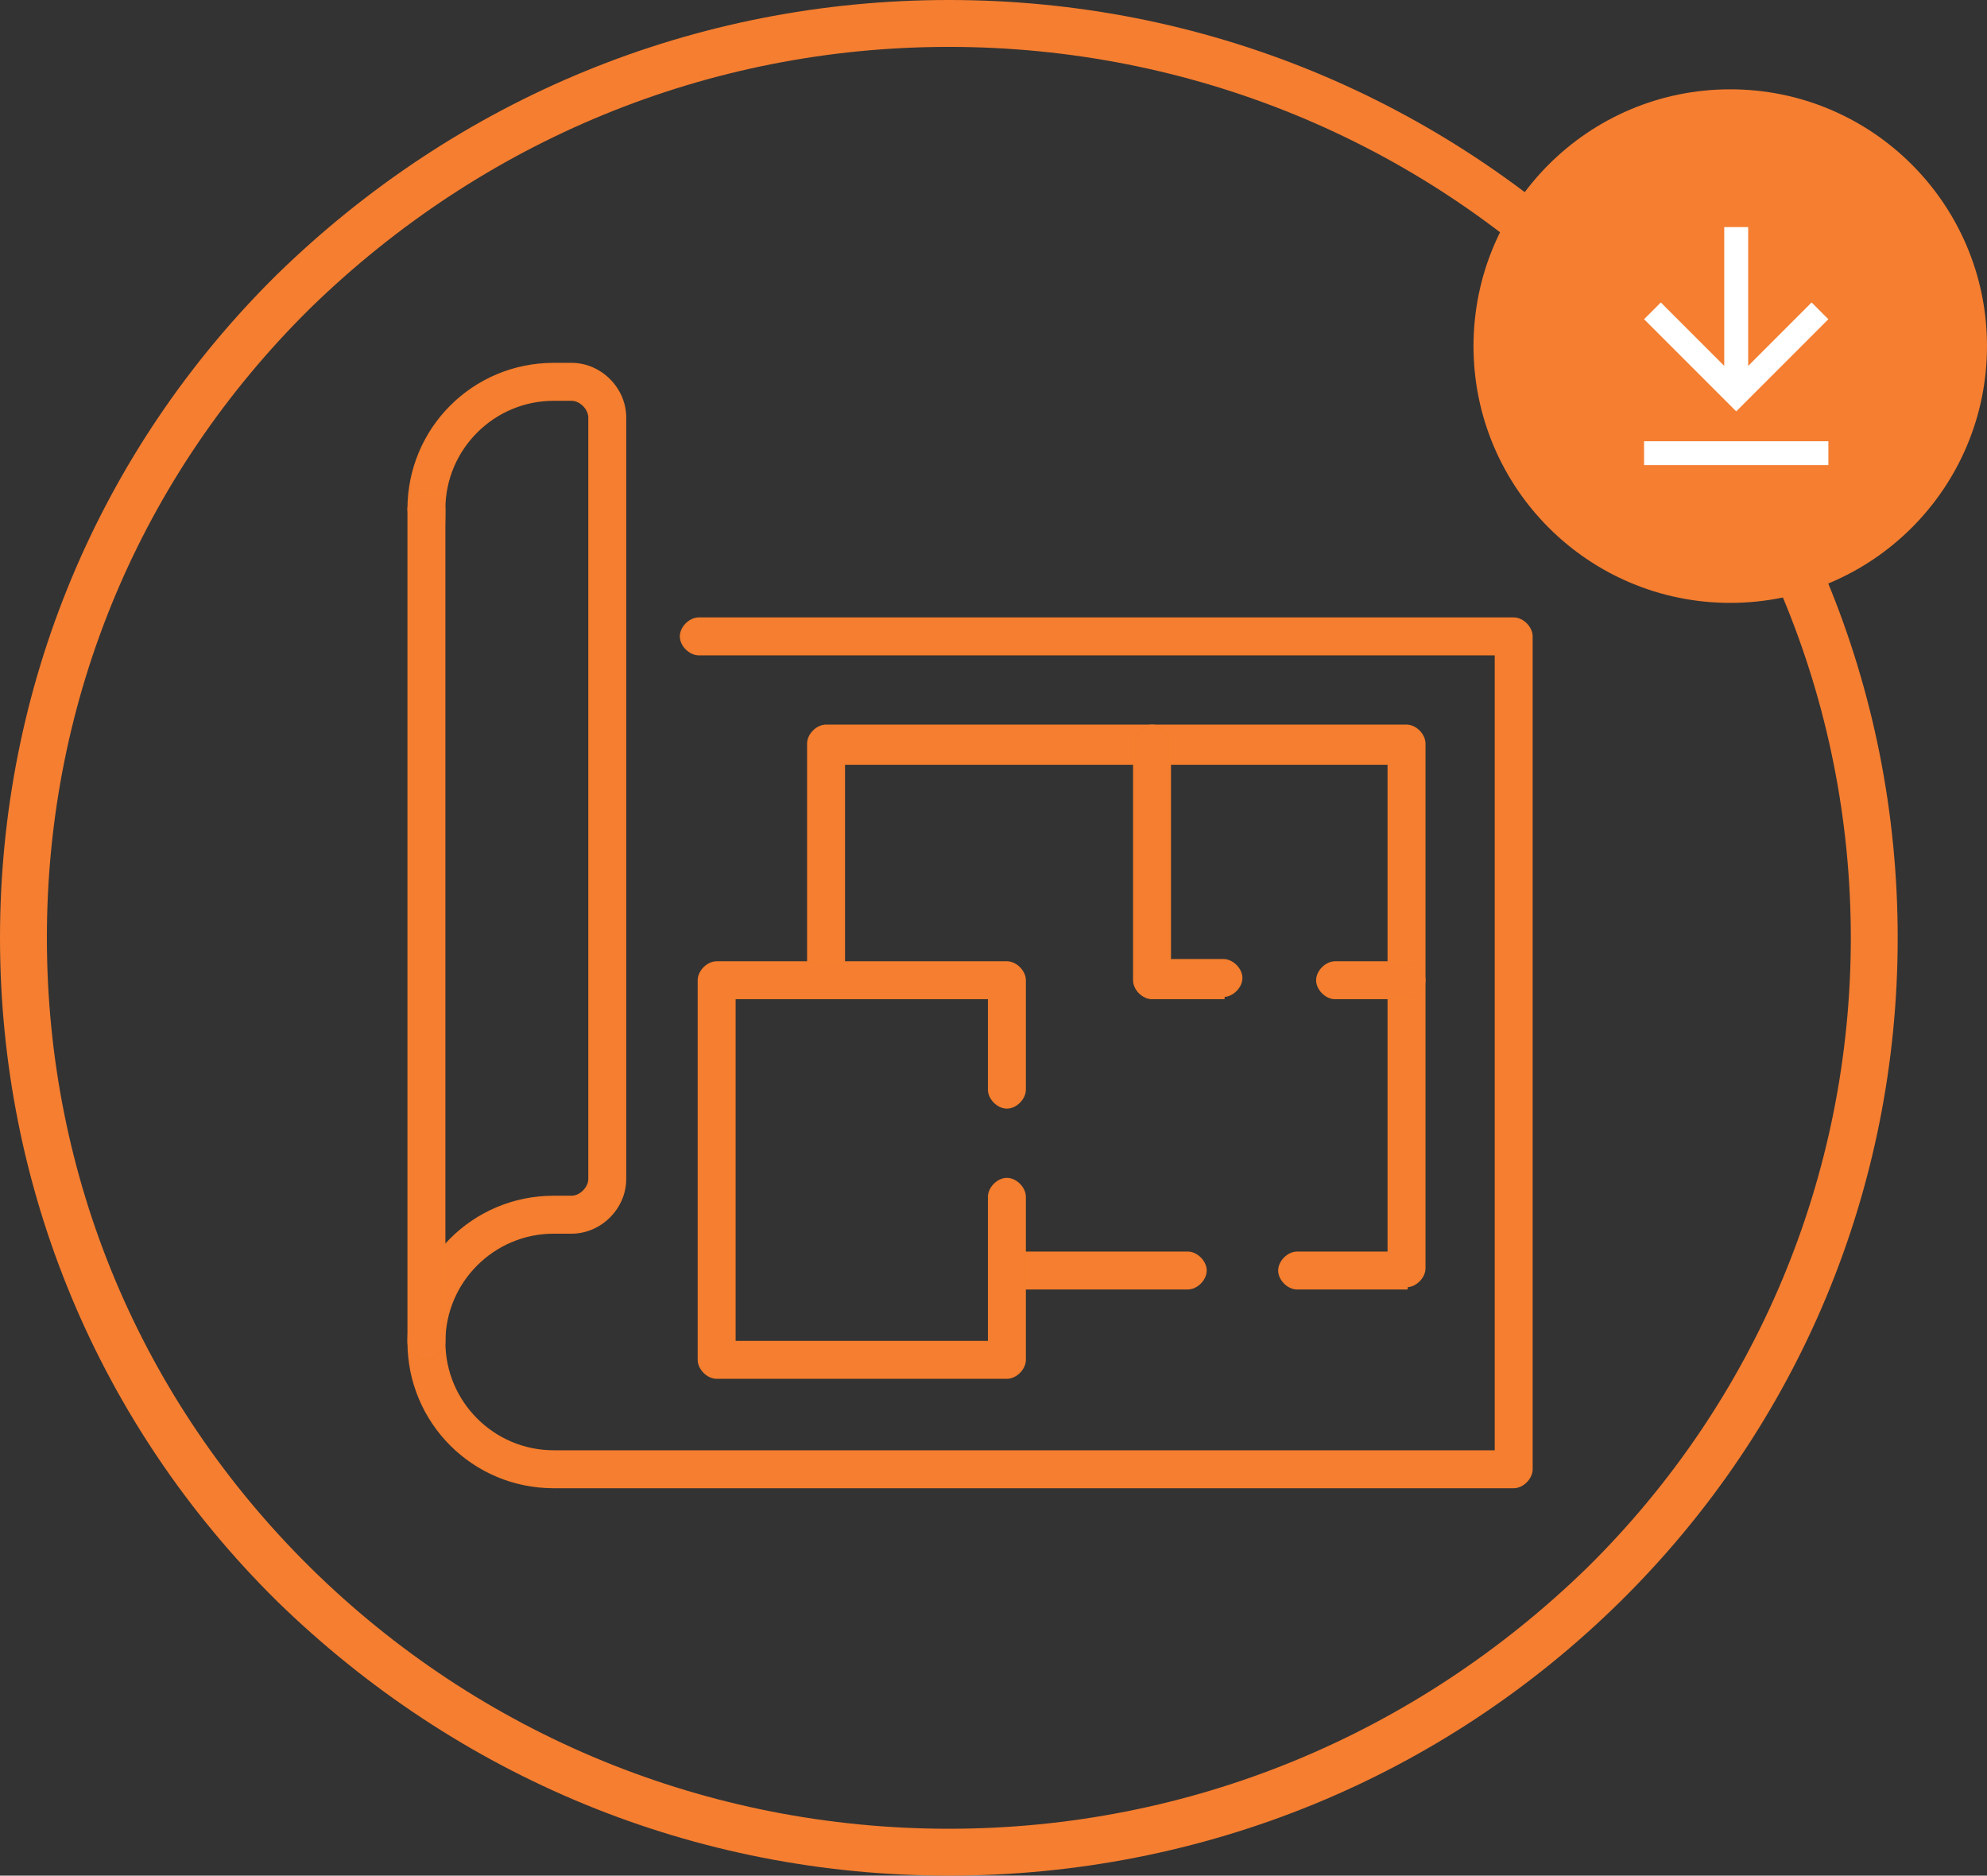 <svg width="89" height="84" viewBox="0 0 89 84" fill="none" xmlns="http://www.w3.org/2000/svg">
<rect x="0" y="0" width="89" height="84" fill="#333333" stroke="none"/>
<g clip-path="url(#clip0_880_1068)">
<path d="M67.8 66.6H24.8C21.2 66.6 18.3 63.7 18.3 60.1C18.3 56.5 21.2 53.6 24.8 53.6H25.6C26 53.6 26.4 53.2 26.4 52.8V18.7C26.4 18.3 26 17.9 25.6 17.9H24.8C22.1 17.9 19.9 20.1 19.9 22.8C19.9 25.5 19.5 23.6 19.1 23.6C18.7 23.6 18.3 23.2 18.3 22.8C18.3 19.2 21.2 16.3 24.8 16.3H25.6C26.9 16.3 28 17.4 28 18.7V52.8C28 54.1 26.9 55.2 25.6 55.2H24.8C22.1 55.2 19.9 57.4 19.9 60.1C19.9 62.8 22.1 65 24.8 65H67V29.3H31.3C30.9 29.3 30.5 28.9 30.5 28.5C30.5 28.1 30.9 27.7 31.3 27.7H67.8C68.2 27.7 68.6 28.1 68.6 28.5V65.8C68.6 66.2 68.2 66.6 67.8 66.6Z" fill="#F57E30" stroke="#F57E2E" stroke-width="0.1" stroke-miterlimit="10"/>
<path d="M19.1 60.9C18.7 60.9 18.3 60.5 18.3 60.1V22.8C18.3 22.4 18.7 22 19.1 22C19.5 22 19.9 22.4 19.9 22.8V60.1C19.9 60.5 19.5 60.9 19.1 60.9Z" fill="#F57E30" stroke="#F57E2E" stroke-width="0.1" stroke-miterlimit="10"/>
<path d="M63 57.7H58.1C57.7 57.7 57.3 57.3 57.3 56.9C57.3 56.5 57.7 56.1 58.1 56.1H62.2V34.2H37.8V43.9C37.8 44.3 37.4 44.7 37 44.7C36.6 44.7 36.2 44.3 36.2 43.9V33.3C36.2 32.9 36.6 32.5 37 32.5H63C63.4 32.5 63.8 32.9 63.8 33.3V56.8C63.8 57.2 63.4 57.6 63 57.6V57.7Z" fill="#F57E30" stroke="#F57E2E" stroke-width="0.1" stroke-miterlimit="10"/>
<path d="M53.2 57.7H45.1C44.7 57.7 44.3 57.3 44.3 56.9C44.3 56.5 44.7 56.1 45.1 56.1H53.2C53.6 56.1 54 56.5 54 56.9C54 57.3 53.6 57.7 53.2 57.7Z" fill="#F57E30" stroke="#F57E2E" stroke-width="0.1" stroke-miterlimit="10"/>
<path d="M45.1 61.7H32.1C31.7 61.7 31.3 61.3 31.3 60.9V43.9C31.3 43.5 31.7 43.1 32.1 43.1H45.1C45.5 43.1 45.9 43.5 45.9 43.9V48.8C45.9 49.2 45.5 49.6 45.1 49.6C44.7 49.6 44.3 49.2 44.3 48.8V44.7H32.9V60.1H44.3V53.6C44.3 53.2 44.7 52.8 45.1 52.8C45.5 52.8 45.9 53.2 45.9 53.6V60.9C45.9 61.3 45.5 61.7 45.1 61.7Z" fill="#F57E30" stroke="#F57E2E" stroke-width="0.1" stroke-miterlimit="10"/>
<path d="M54.8 44.7H51.6C51.2 44.7 50.8 44.3 50.8 43.9V33.3C50.8 32.9 51.2 32.5 51.6 32.5C52 32.5 52.4 32.9 52.4 33.3V43H54.8C55.2 43 55.6 43.4 55.6 43.8C55.6 44.2 55.2 44.6 54.8 44.6V44.7Z" fill="#F57E30" stroke="#F57E2E" stroke-width="0.1" stroke-miterlimit="10"/>
<path d="M63 44.7H59.8C59.4 44.7 59 44.3 59 43.9C59 43.5 59.4 43.1 59.8 43.1H63C63.4 43.1 63.8 43.5 63.8 43.9C63.8 44.3 63.4 44.7 63 44.7Z" fill="#F57E30" stroke="#F57E2E" stroke-width="0.1" stroke-miterlimit="10"/>
<path d="M42.5 84C31.1 84 20.5 79.6 12.4 71.7C4.4 63.8 0 53.2 0 42C0 30.8 4.4 20.2 12.4 12.3C20.5 4.4 31.1 0 42.5 0C53.9 0 64.5 4.4 72.6 12.3C80.6 20.2 85 30.8 85 42C85 53.2 80.6 63.8 72.6 71.7C64.6 79.6 53.9 84 42.5 84ZM42.5 2.1C31.7 2.1 21.6 6.3 13.9 13.8C6.3 21.3 2.1 31.3 2.1 42C2.1 52.7 6.3 62.7 13.9 70.2C21.5 77.7 31.7 81.9 42.5 81.9C53.3 81.9 63.4 77.7 71.1 70.2C78.7 62.7 82.9 52.6 82.9 42C82.9 31.4 78.7 21.3 71.1 13.8C63.5 6.3 53.3 2.1 42.5 2.1Z" fill="#F57E30"/>
</g>
<path d="M77.5 27C83.851 27 89 21.851 89 15.5C89 9.149 83.851 4 77.5 4C71.149 4 66 9.149 66 15.5C66 21.851 71.149 27 77.5 27Z" fill="#F57E30"/>
<path d="M81.894 14.296L81.144 13.546L78.303 16.387V10.169H77.231V16.387L74.39 13.546L73.639 14.296L77.767 18.424L81.894 14.296Z" fill="white"/>
<path d="M73.64 19.761V20.831H81.895V19.761H73.64Z" fill="white"/>
<defs>
<clipPath id="clip0_880_1068">
<rect width="85" height="84" fill="white"/>
</clipPath>
</defs>
</svg>
